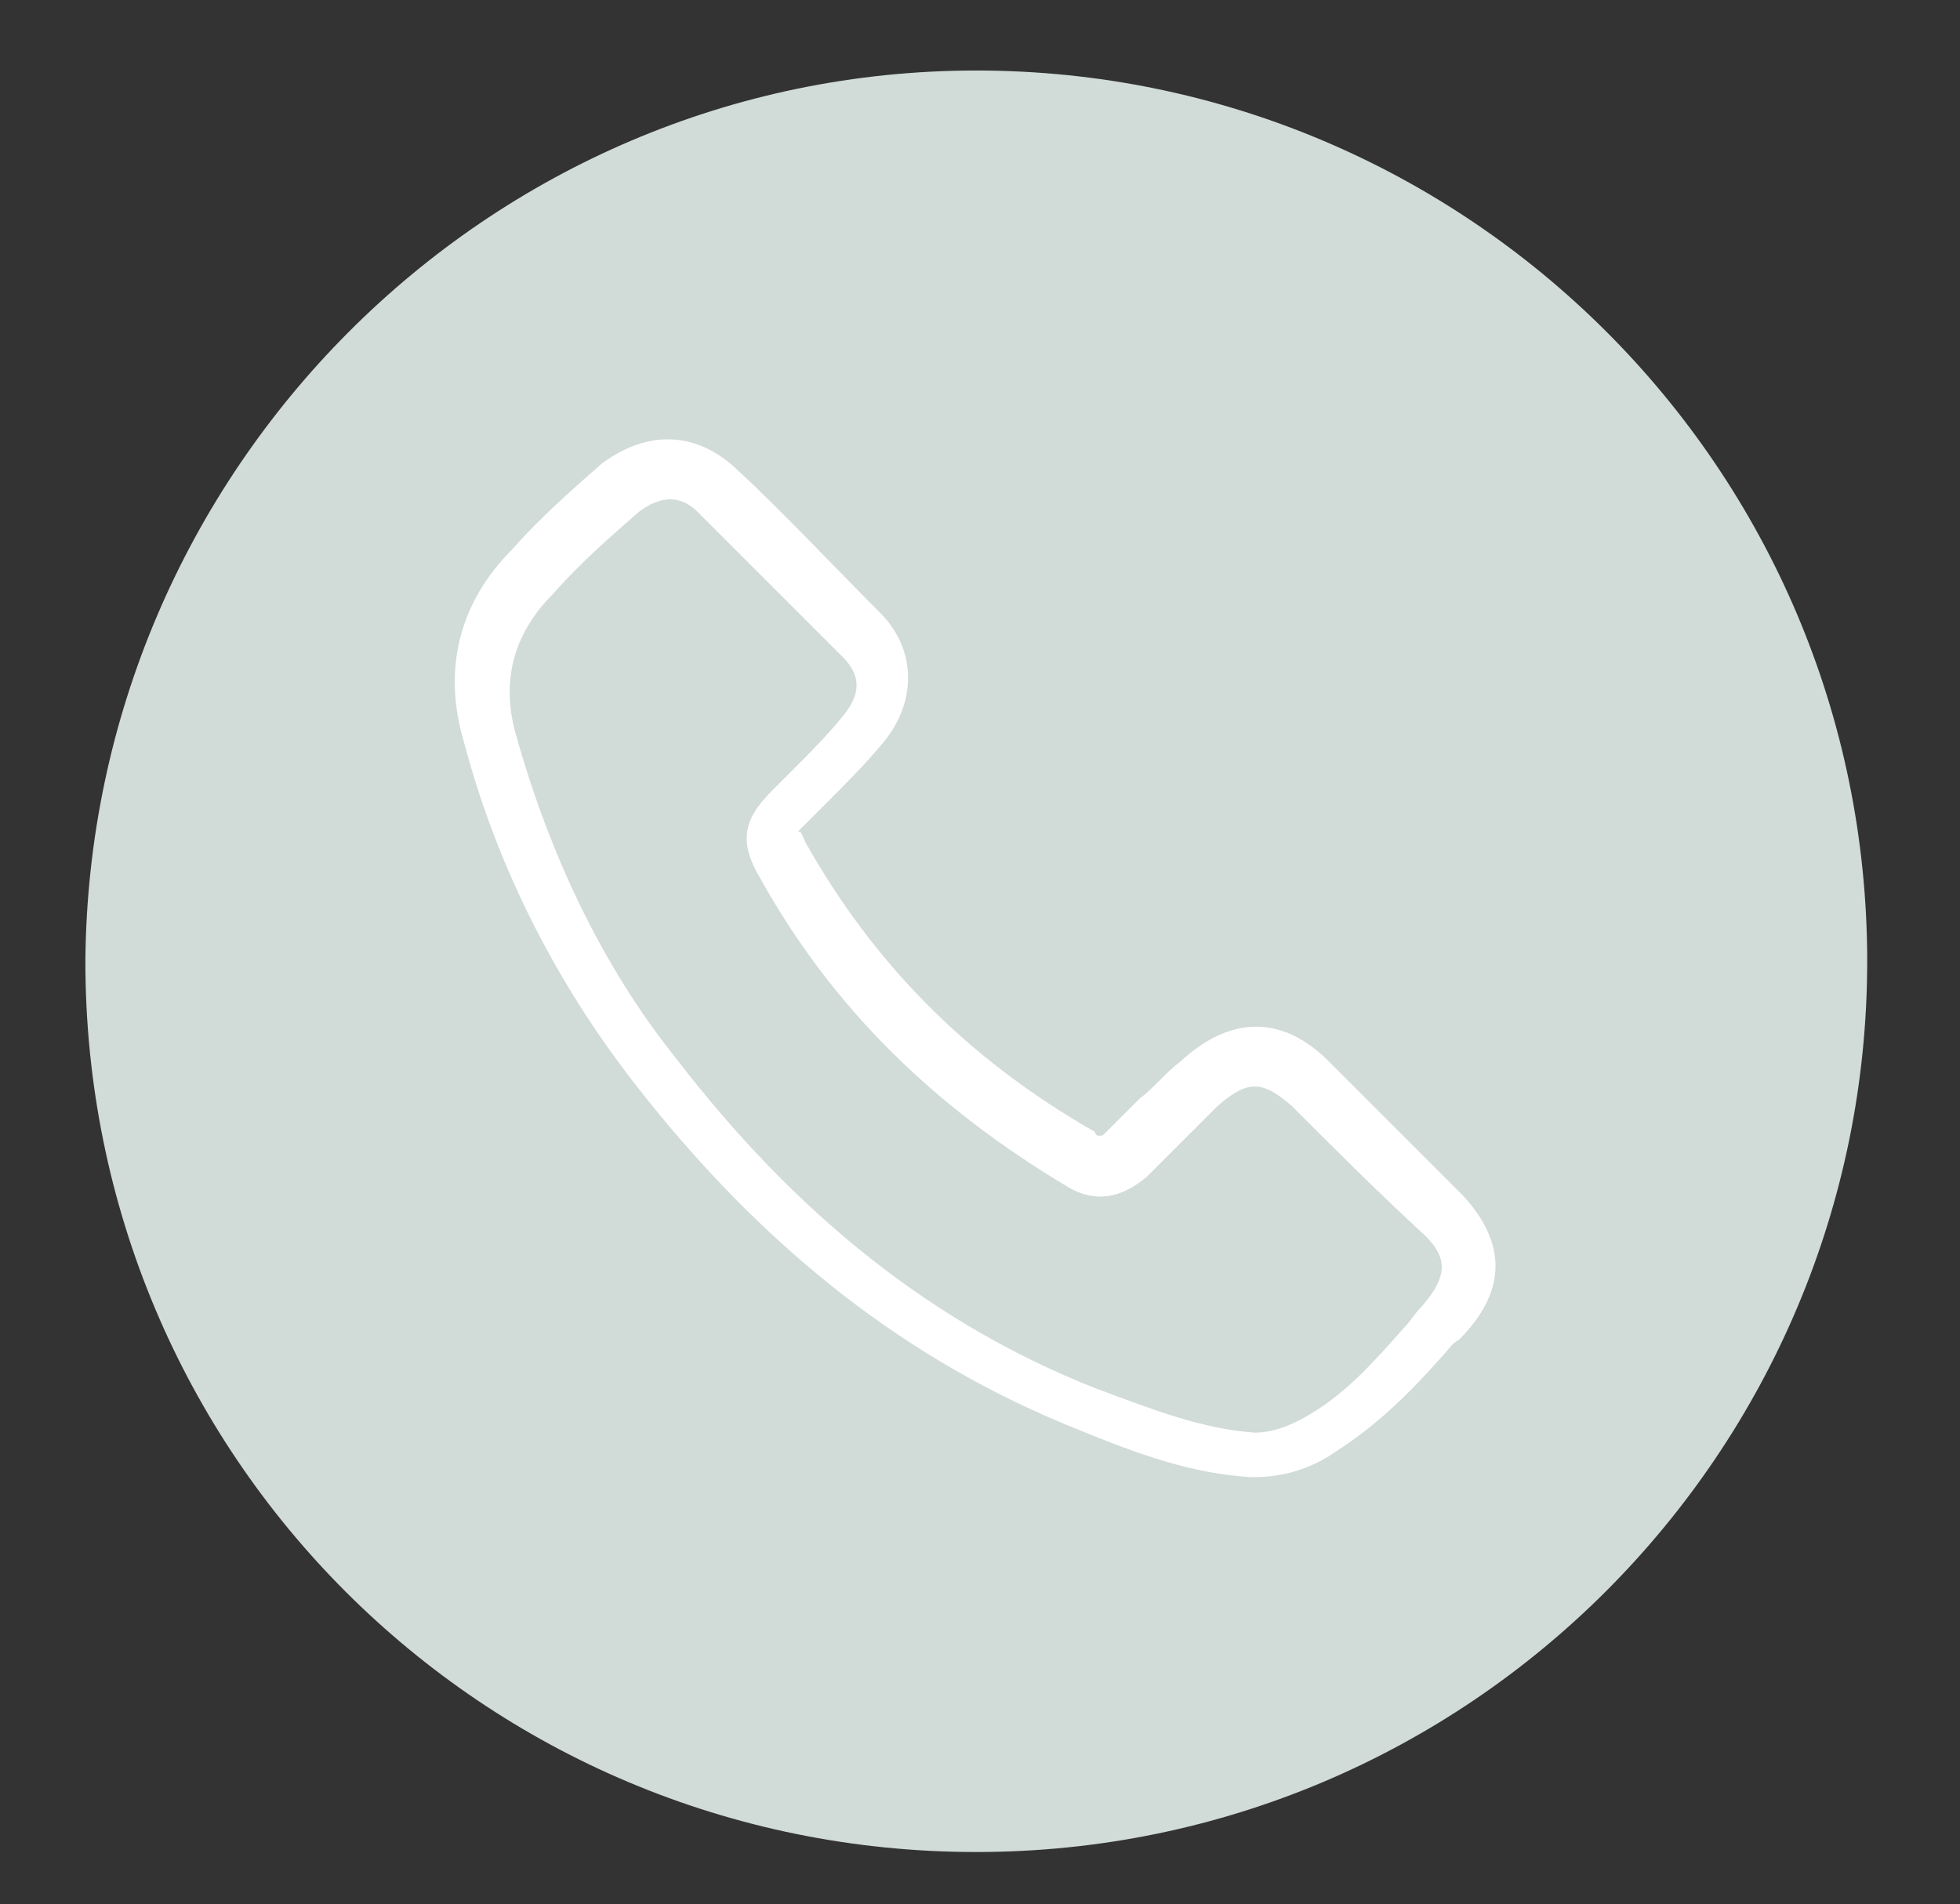<?xml version="1.0" encoding="utf-8"?>
<!-- Generator: Adobe Illustrator 25.4.1, SVG Export Plug-In . SVG Version: 6.00 Build 0)  -->
<svg version="1.1" id="Ebene_1" xmlns="http://www.w3.org/2000/svg" xmlns:xlink="http://www.w3.org/1999/xlink" x="0px" y="0px"
	 viewBox="0 0 52.8 51.3" style="enable-background:new 0 0 52.8 51.3;" xml:space="preserve">
<rect x="0" y="0" width="52.8" height="51.3" fill="#333333" stroke="none"/>
<style type="text/css">
	.st0{fill:#D1DBD8;}
	.st1{fill:#FFFFFF;}
</style>
<g>
	<path class="st0" d="M26.3,1.9c13.2,0,24,10.7,24,24c0,13.2-10.7,24-24,24s-24-10.7-24-24C2.4,12.7,13.1,1.9,26.3,1.9"/>
	<path class="st1" d="M38.3,35.2c-0.2,0.2-0.3,0.4-0.5,0.6c-0.8,0.9-1.5,1.7-2.5,2.3c-0.5,0.3-1,0.5-1.5,0.5
		c-1.4-0.1-2.7-0.6-4.3-1.2c-4.3-1.7-8-4.6-11.3-8.9c-2-2.5-3.4-5.5-4.3-8.7c-0.4-1.4-0.1-2.7,1-3.8c0.7-0.8,1.5-1.5,2.3-2.2
		c0.4-0.3,1-0.6,1.6,0c1.2,1.2,2.5,2.5,3.9,3.9c0.5,0.5,0.5,1,0,1.6c-0.4,0.5-0.9,1-1.4,1.5c-0.2,0.2-0.3,0.3-0.5,0.5
		c-0.8,0.8-0.9,1.4-0.3,2.4c1.9,3.4,4.6,6.1,8.3,8.3c0.7,0.4,1.4,0.3,2.1-0.3c0.3-0.3,0.6-0.6,0.9-0.9c0.3-0.3,0.7-0.7,1-1
		c0.8-0.7,1.2-0.7,2,0c1.2,1.2,2.4,2.4,3.6,3.5C39,33.9,39,34.4,38.3,35.2 M39.4,32.2c-1.2-1.2-2.4-2.4-3.6-3.6
		c-1.3-1.3-2.7-1.2-4,0c-0.4,0.3-0.7,0.7-1.1,1c-0.3,0.3-0.6,0.6-0.9,0.9c-0.1,0.1-0.1,0.1-0.2,0.1c0,0-0.1,0-0.1-0.1
		c-3.5-2-6-4.6-7.8-7.8c-0.1-0.2-0.1-0.3-0.2-0.3c0,0,0.1-0.1,0.3-0.3c0.2-0.2,0.3-0.3,0.5-0.5c0.5-0.5,1-1,1.5-1.6
		c0.9-1.1,0.9-2.5-0.1-3.5c-1.4-1.4-2.6-2.7-3.9-3.9c-1.1-1-2.4-1-3.6-0.1c-0.8,0.7-1.7,1.5-2.4,2.3c-1.4,1.4-1.9,3.2-1.3,5.2
		c0.9,3.4,2.5,6.5,4.6,9.2c3.5,4.5,7.4,7.5,11.9,9.3c1.7,0.7,3.1,1.2,4.7,1.3c0,0,0,0,0,0c0,0,0.1,0,0.1,0c0.7,0,1.5-0.2,2.2-0.7
		c1.1-0.7,2-1.6,2.8-2.5c0.2-0.2,0.3-0.4,0.5-0.5C40.6,34.8,40.6,33.5,39.4,32.2"/>
</g>
</svg>
